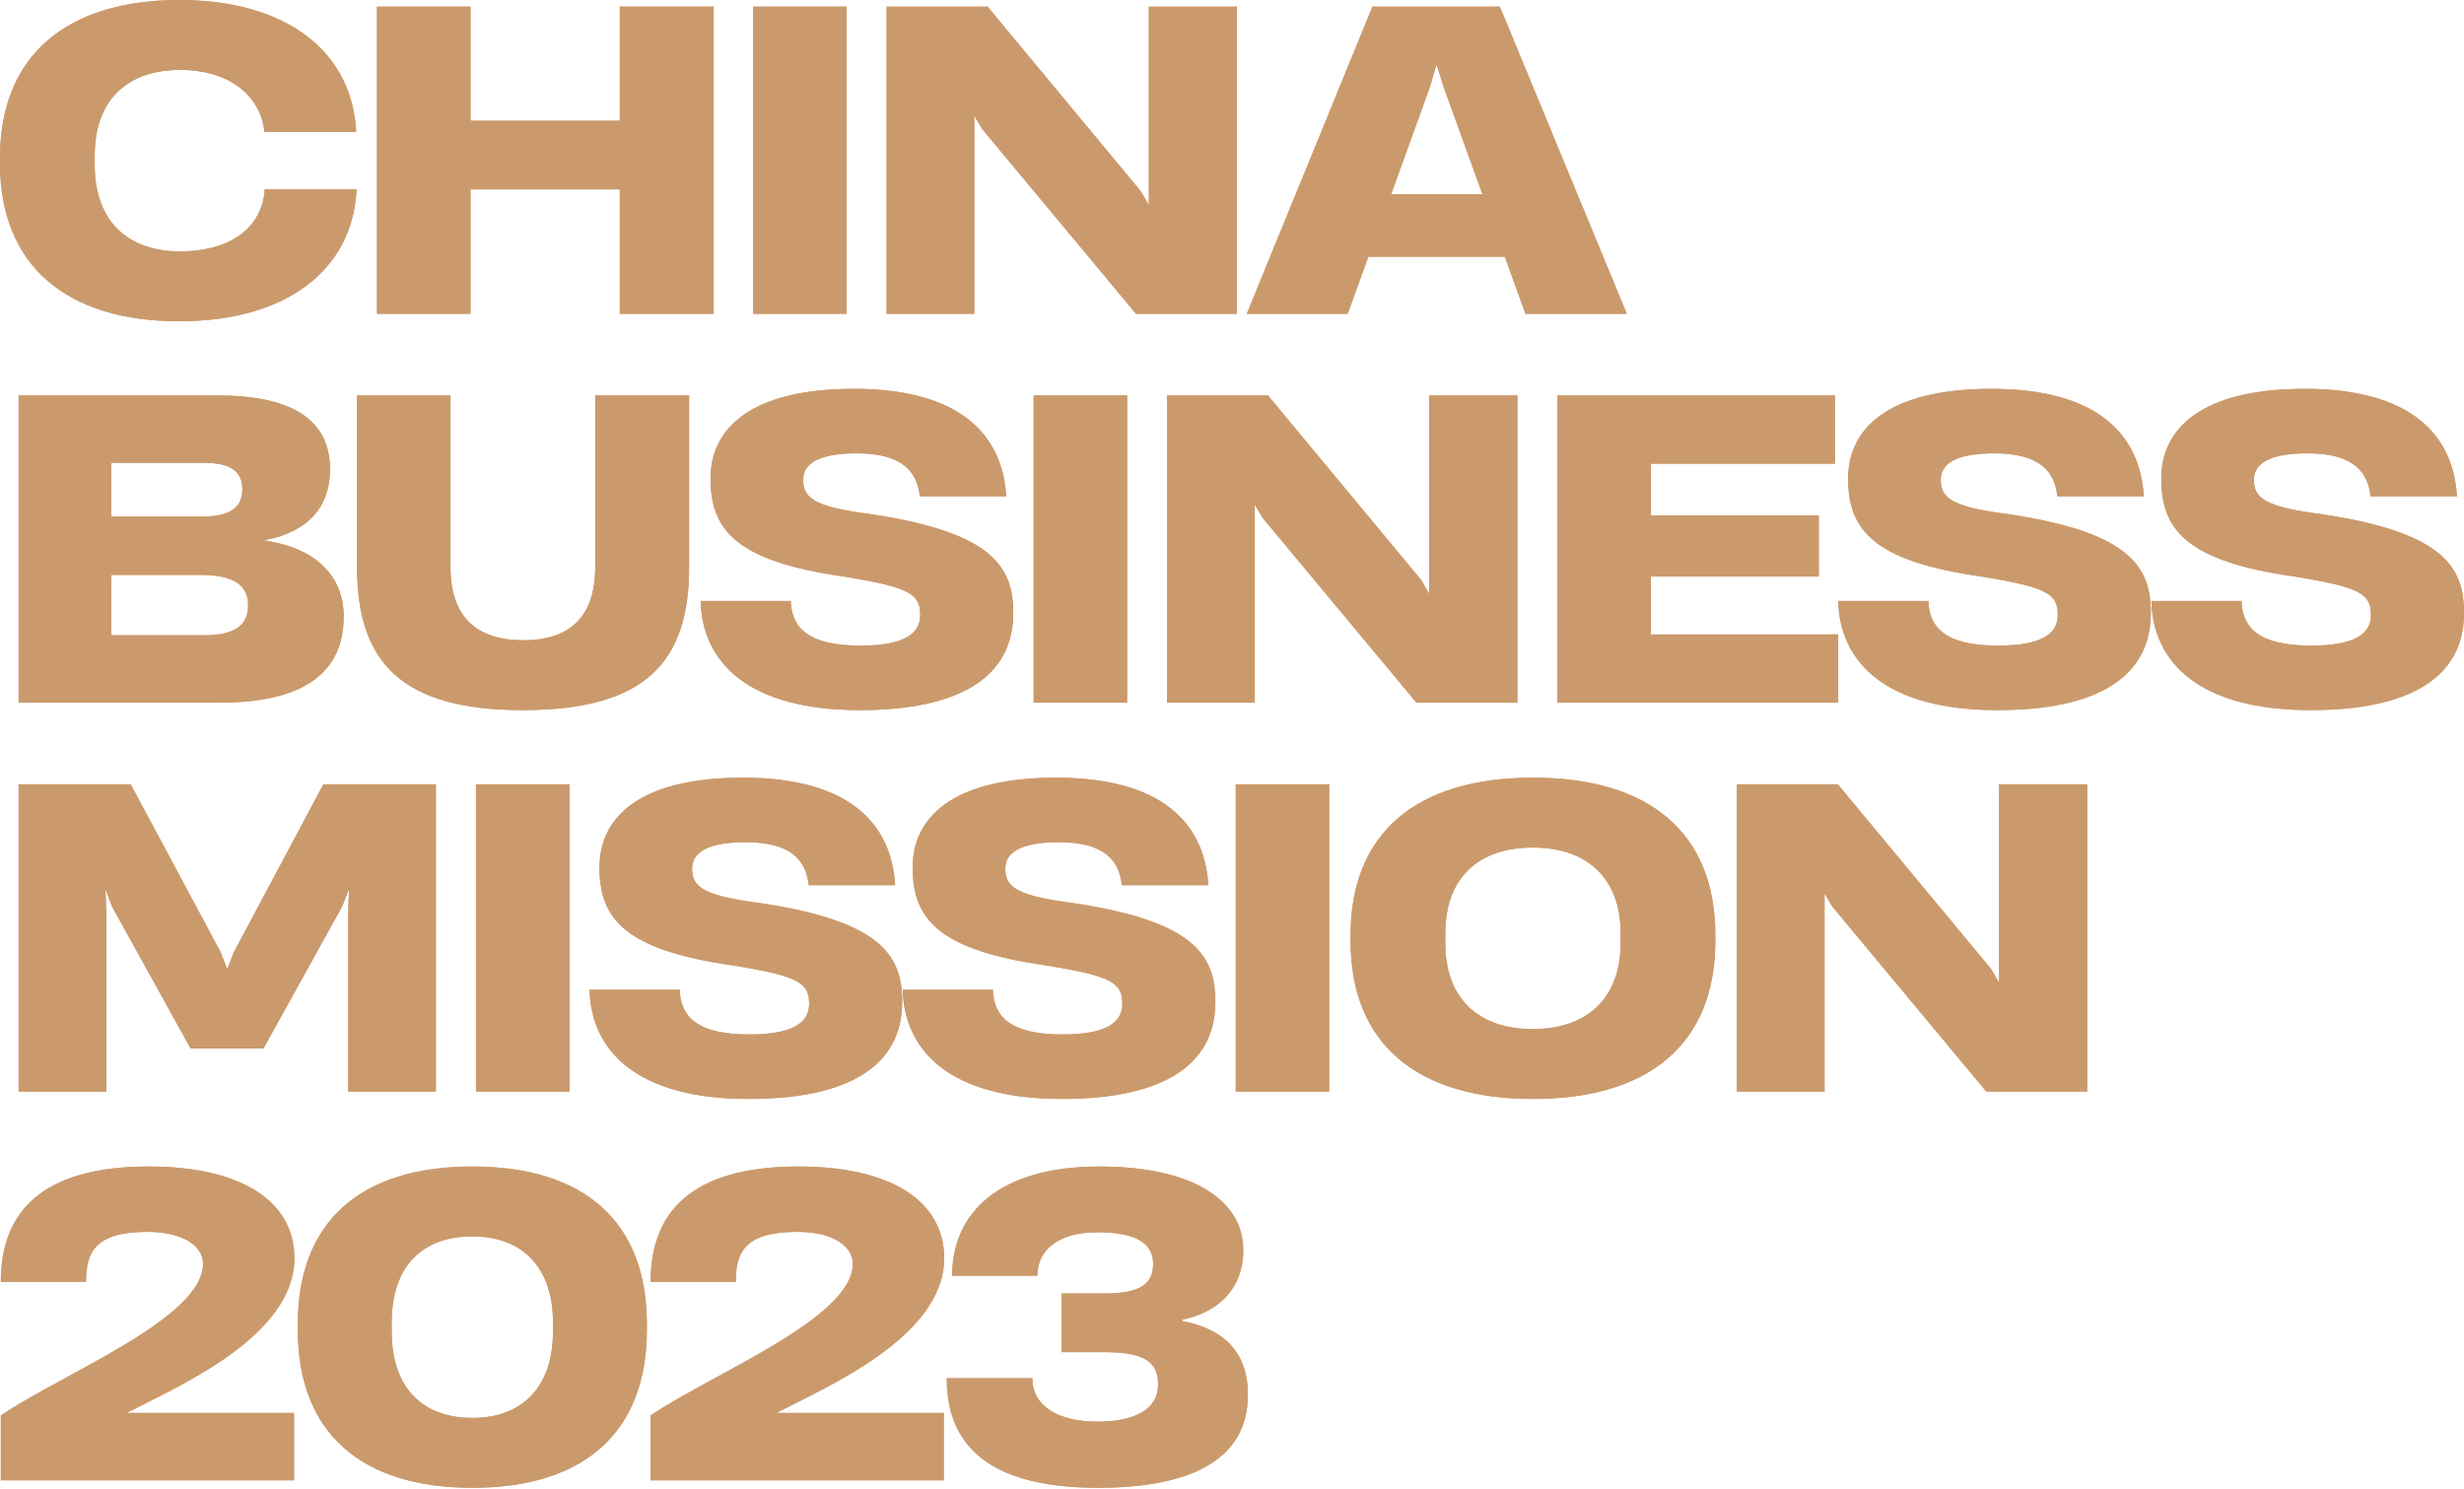 <?xml version="1.0" encoding="UTF-8"?> <svg xmlns="http://www.w3.org/2000/svg" width="1420" height="858" viewBox="0 0 1420 858" fill="none"> <path d="M103.196 185.182C165.4 185.182 202.818 155.39 205.44 110.108V109.155H152.531V110.346C150.147 133.226 130.366 144.904 103.911 144.904C73.882 144.904 54.577 127.744 54.577 95.093V89.612C54.577 57.199 73.882 40.278 103.911 40.278C130.843 40.278 149.432 53.862 152.292 75.074V76.027H205.201V75.074C202.58 29.553 164.924 0 103.435 0C38.609 0 0 31.936 0 90.803V94.14C0 153.246 38.609 185.182 103.196 185.182Z" fill="#CB9A6C"></path> <path d="M103.196 185.182C165.4 185.182 202.818 155.39 205.44 110.108V109.155H152.531V110.346C150.147 133.226 130.366 144.904 103.911 144.904C73.882 144.904 54.577 127.744 54.577 95.093V89.612C54.577 57.199 73.882 40.278 103.911 40.278C130.843 40.278 149.432 53.862 152.292 75.074V76.027H205.201V75.074C202.58 29.553 164.924 0 103.435 0C38.609 0 0 31.936 0 90.803V94.14C0 153.246 38.609 185.182 103.196 185.182Z" fill="#CB9A6C"></path> <path d="M357.169 69.592H271.133V3.813H217.27V180.892H271.133V109.155H357.169V180.892H411.27V3.813H357.169V69.592Z" fill="#CB9A6C"></path> <path d="M357.169 69.592H271.133V3.813H217.27V180.892H271.133V109.155H357.169V180.892H411.27V3.813H357.169V69.592Z" fill="#CB9A6C"></path> <path d="M487.919 180.892V3.813H434.057V180.892H487.919Z" fill="#CB9A6C"></path> <path d="M487.919 180.892V3.813H434.057V180.892H487.919Z" fill="#CB9A6C"></path> <path d="M561.49 180.892V66.732L566.018 74.359L654.677 180.892H712.829V3.813H662.065V118.211L657.537 110.346L569.116 3.813H510.964V180.892H561.49Z" fill="#CB9A6C"></path> <path d="M561.49 180.892V66.732L566.018 74.359L654.677 180.892H712.829V3.813H662.065V118.211L657.537 110.346L569.116 3.813H510.964V180.892H561.49Z" fill="#CB9A6C"></path> <path d="M937.523 180.892L864.356 3.813H790.95L718.498 180.892H776.651L788.567 148.002H867.216L879.132 180.892H937.523ZM824.078 50.049L827.653 37.894H828.13L831.943 50.049L854.346 112.015H801.675L824.078 50.049Z" fill="#CB9A6C"></path> <path d="M937.523 180.892L864.356 3.813H790.95L718.498 180.892H776.651L788.567 148.002H867.216L879.132 180.892H937.523ZM824.078 50.049L827.653 37.894H828.13L831.943 50.049L854.346 112.015H801.675L824.078 50.049Z" fill="#CB9A6C"></path> <path d="M126.553 405.015C169.69 405.015 198.051 391.192 198.051 355.443V355.204C198.051 331.61 181.368 315.642 152.531 311.59V311.352C178.747 306.347 190.186 291.094 190.186 270.597V270.359C190.186 239.853 164.685 227.937 125.599 227.937H10.725V405.015H126.553ZM64.111 266.784H117.973C133.226 266.784 139.661 272.027 139.661 282.037C139.661 292.524 132.749 297.767 116.066 297.767H64.111V266.784ZM64.111 331.371H115.351C134.418 331.371 142.997 337.091 142.997 348.769C142.997 360.447 135.371 366.167 117.496 366.167H64.111V331.371Z" fill="#CB9A6C"></path> <path d="M126.553 405.015C169.69 405.015 198.051 391.192 198.051 355.443V355.204C198.051 331.61 181.368 315.642 152.531 311.59V311.352C178.747 306.347 190.186 291.094 190.186 270.597V270.359C190.186 239.853 164.685 227.937 125.599 227.937H10.725V405.015H126.553ZM64.111 266.784H117.973C133.226 266.784 139.661 272.027 139.661 282.037C139.661 292.524 132.749 297.767 116.066 297.767H64.111V266.784ZM64.111 331.371H115.351C134.418 331.371 142.997 337.091 142.997 348.769C142.997 360.447 135.371 366.167 117.496 366.167H64.111V331.371Z" fill="#CB9A6C"></path> <path d="M301.324 409.305C372.108 409.305 397.132 381.42 397.132 327.081V227.937H343.032V326.843C343.032 354.966 328.97 369.027 301.562 369.027C273.916 369.027 259.617 354.966 259.617 326.843V227.937H205.754V326.843C205.754 381.897 231.494 409.305 301.324 409.305Z" fill="#CB9A6C"></path> <path d="M301.324 409.305C372.108 409.305 397.132 381.42 397.132 327.081V227.937H343.032V326.843C343.032 354.966 328.97 369.027 301.562 369.027C273.916 369.027 259.617 354.966 259.617 326.843V227.937H205.754V326.843C205.754 381.897 231.494 409.305 301.324 409.305Z" fill="#CB9A6C"></path> <path d="M495.521 409.305C552.72 409.305 583.941 390.477 583.941 353.298C583.941 326.366 571.787 305.87 496.475 295.622C467.875 291.57 462.87 286.089 462.87 276.556C462.87 267.499 471.212 261.303 493.853 261.303C521.022 261.303 528.649 272.742 530.079 286.089H579.89C577.745 250.101 552.72 224.123 492.185 224.123C431.887 224.123 409.484 247.48 409.484 275.841C409.484 305.155 423.784 323.506 486.465 332.325C524.359 338.521 530.317 342.334 530.317 354.489C530.317 365.452 520.784 372.126 495.76 372.126C465.492 372.126 456.197 361.639 455.72 346.386H403.765C404.718 382.135 431.649 409.305 495.521 409.305Z" fill="#CB9A6C"></path> <path d="M495.521 409.305C552.72 409.305 583.941 390.477 583.941 353.298C583.941 326.366 571.787 305.87 496.475 295.622C467.875 291.57 462.87 286.089 462.87 276.556C462.87 267.499 471.212 261.303 493.853 261.303C521.022 261.303 528.649 272.742 530.079 286.089H579.89C577.745 250.101 552.72 224.123 492.185 224.123C431.887 224.123 409.484 247.48 409.484 275.841C409.484 305.155 423.784 323.506 486.465 332.325C524.359 338.521 530.317 342.334 530.317 354.489C530.317 365.452 520.784 372.126 495.76 372.126C465.492 372.126 456.197 361.639 455.72 346.386H403.765C404.718 382.135 431.649 409.305 495.521 409.305Z" fill="#CB9A6C"></path> <path d="M649.545 405.015V227.937H595.683V405.015H649.545Z" fill="#CB9A6C"></path> <path d="M649.545 405.015V227.937H595.683V405.015H649.545Z" fill="#CB9A6C"></path> <path d="M723.116 405.015V290.855L727.644 298.482L816.303 405.015H874.455V227.937H823.691V342.334L819.163 334.47L730.743 227.937H672.59V405.015H723.116Z" fill="#CB9A6C"></path> <path d="M723.116 405.015V290.855L727.644 298.482L816.303 405.015H874.455V227.937H823.691V342.334L819.163 334.47L730.743 227.937H672.59V405.015H723.116Z" fill="#CB9A6C"></path> <path d="M1059.35 405.015V365.691H951.385V332.325H1048.15V297.052H951.385V267.261H1057.44V227.937H897.523V405.015H1059.35Z" fill="#CB9A6C"></path> <path d="M1059.35 405.015V365.691H951.385V332.325H1048.15V297.052H951.385V267.261H1057.44V227.937H897.523V405.015H1059.35Z" fill="#CB9A6C"></path> <path d="M1151.1 409.305C1208.3 409.305 1239.52 390.477 1239.52 353.298C1239.52 326.366 1227.37 305.87 1152.06 295.622C1123.46 291.57 1118.45 286.089 1118.45 276.556C1118.45 267.499 1126.79 261.303 1149.43 261.303C1176.6 261.303 1184.23 272.742 1185.66 286.089H1235.47C1233.33 250.101 1208.3 224.123 1147.77 224.123C1087.47 224.123 1065.07 247.48 1065.07 275.841C1065.07 305.155 1079.37 323.506 1142.05 332.325C1179.94 338.521 1185.9 342.334 1185.9 354.489C1185.9 365.452 1176.37 372.126 1151.34 372.126C1121.07 372.126 1111.78 361.639 1111.3 346.386H1059.35C1060.3 382.135 1087.23 409.305 1151.1 409.305Z" fill="#CB9A6C"></path> <path d="M1151.1 409.305C1208.3 409.305 1239.52 390.477 1239.52 353.298C1239.52 326.366 1227.37 305.87 1152.06 295.622C1123.46 291.57 1118.45 286.089 1118.45 276.556C1118.45 267.499 1126.79 261.303 1149.43 261.303C1176.6 261.303 1184.23 272.742 1185.66 286.089H1235.47C1233.33 250.101 1208.3 224.123 1147.77 224.123C1087.47 224.123 1065.07 247.48 1065.07 275.841C1065.07 305.155 1079.37 323.506 1142.05 332.325C1179.94 338.521 1185.9 342.334 1185.9 354.489C1185.9 365.452 1176.37 372.126 1151.34 372.126C1121.07 372.126 1111.78 361.639 1111.3 346.386H1059.35C1060.3 382.135 1087.23 409.305 1151.1 409.305Z" fill="#CB9A6C"></path> <path d="M1331.58 409.305C1388.78 409.305 1420 390.477 1420 353.298C1420 326.366 1407.85 305.87 1332.53 295.622C1303.93 291.57 1298.93 286.089 1298.93 276.556C1298.93 267.499 1307.27 261.303 1329.91 261.303C1357.08 261.303 1364.71 272.742 1366.14 286.089H1415.95C1413.8 250.101 1388.78 224.123 1328.24 224.123C1267.95 224.123 1245.54 247.48 1245.54 275.841C1245.54 305.155 1259.84 323.506 1322.52 332.325C1360.42 338.521 1366.38 342.334 1366.38 354.489C1366.38 365.452 1356.84 372.126 1331.82 372.126C1301.55 372.126 1292.26 361.639 1291.78 346.386H1239.82C1240.78 382.135 1267.71 409.305 1331.58 409.305Z" fill="#CB9A6C"></path> <path d="M1331.58 409.305C1388.78 409.305 1420 390.477 1420 353.298C1420 326.366 1407.85 305.87 1332.53 295.622C1303.93 291.57 1298.93 286.089 1298.93 276.556C1298.93 267.499 1307.27 261.303 1329.91 261.303C1357.08 261.303 1364.71 272.742 1366.14 286.089H1415.95C1413.8 250.101 1388.78 224.123 1328.24 224.123C1267.95 224.123 1245.54 247.48 1245.54 275.841C1245.54 305.155 1259.84 323.506 1322.52 332.325C1360.42 338.521 1366.38 342.334 1366.38 354.489C1366.38 365.452 1356.84 372.126 1331.82 372.126C1301.55 372.126 1292.26 361.639 1291.78 346.386H1239.82C1240.78 382.135 1267.71 409.305 1331.58 409.305Z" fill="#CB9A6C"></path> <path d="M61.251 629.138V524.989L60.774 513.072H61.012L64.587 522.605L109.87 604.352H151.816L197.098 522.605L200.911 513.072H201.15L200.673 524.989V629.138H251.199V452.06H186.373L134.656 549.06L131.081 558.355H130.843L127.268 549.06L75.312 452.06H10.725V629.138H61.251Z" fill="#CB9A6C"></path> <path d="M61.251 629.138V524.989L60.774 513.072H61.012L64.587 522.605L109.87 604.352H151.816L197.098 522.605L200.911 513.072H201.15L200.673 524.989V629.138H251.199V452.06H186.373L134.656 549.06L131.081 558.355H130.843L127.268 549.06L75.312 452.06H10.725V629.138H61.251Z" fill="#CB9A6C"></path> <path d="M328.155 629.138V452.06H274.292V629.138H328.155Z" fill="#CB9A6C"></path> <path d="M328.155 629.138V452.06H274.292V629.138H328.155Z" fill="#CB9A6C"></path> <path d="M431.517 633.428C488.716 633.428 519.937 614.6 519.937 577.421C519.937 550.49 507.782 529.993 432.47 519.745C403.871 515.694 398.866 510.212 398.866 500.679C398.866 491.622 407.207 485.426 429.849 485.426C457.018 485.426 464.645 496.866 466.075 510.212H515.885C513.74 474.224 488.716 448.247 428.18 448.247C367.883 448.247 345.48 471.603 345.48 499.964C345.48 529.278 359.78 547.63 422.46 556.448C460.355 562.645 466.313 566.458 466.313 578.613C466.313 589.576 456.78 596.249 431.755 596.249C401.487 596.249 392.193 585.762 391.716 570.509H339.76C340.714 606.259 367.645 633.428 431.517 633.428Z" fill="#CB9A6C"></path> <path d="M431.517 633.428C488.716 633.428 519.937 614.6 519.937 577.421C519.937 550.49 507.782 529.993 432.47 519.745C403.871 515.694 398.866 510.212 398.866 500.679C398.866 491.622 407.207 485.426 429.849 485.426C457.018 485.426 464.645 496.866 466.075 510.212H515.885C513.74 474.224 488.716 448.247 428.18 448.247C367.883 448.247 345.48 471.603 345.48 499.964C345.48 529.278 359.78 547.63 422.46 556.448C460.355 562.645 466.313 566.458 466.313 578.613C466.313 589.576 456.78 596.249 431.755 596.249C401.487 596.249 392.193 585.762 391.716 570.509H339.76C340.714 606.259 367.645 633.428 431.517 633.428Z" fill="#CB9A6C"></path> <path d="M611.995 633.428C669.194 633.428 700.415 614.6 700.415 577.421C700.415 550.49 688.26 529.993 612.948 519.745C584.349 515.694 579.344 510.212 579.344 500.679C579.344 491.622 587.686 485.426 610.327 485.426C637.496 485.426 645.123 496.866 646.553 510.212H696.364C694.219 474.224 669.194 448.247 608.659 448.247C548.361 448.247 525.958 471.603 525.958 499.964C525.958 529.278 540.258 547.63 602.939 556.448C640.833 562.645 646.791 566.458 646.791 578.613C646.791 589.576 637.258 596.249 612.234 596.249C581.966 596.249 572.671 585.762 572.194 570.509H520.239C521.192 606.259 548.123 633.428 611.995 633.428Z" fill="#CB9A6C"></path> <path d="M611.995 633.428C669.194 633.428 700.415 614.6 700.415 577.421C700.415 550.49 688.26 529.993 612.948 519.745C584.349 515.694 579.344 510.212 579.344 500.679C579.344 491.622 587.686 485.426 610.327 485.426C637.496 485.426 645.123 496.866 646.553 510.212H696.364C694.219 474.224 669.194 448.247 608.659 448.247C548.361 448.247 525.958 471.603 525.958 499.964C525.958 529.278 540.258 547.63 602.939 556.448C640.833 562.645 646.791 566.458 646.791 578.613C646.791 589.576 637.258 596.249 612.234 596.249C581.966 596.249 572.671 585.762 572.194 570.509H520.239C521.192 606.259 548.123 633.428 611.995 633.428Z" fill="#CB9A6C"></path> <path d="M766.019 629.138V452.06H712.157V629.138H766.019Z" fill="#CB9A6C"></path> <path d="M766.019 629.138V452.06H712.157V629.138H766.019Z" fill="#CB9A6C"></path> <path d="M883.443 633.428C950.413 633.428 988.546 601.492 988.546 542.387V539.05C988.546 479.944 950.413 448.247 883.443 448.247C816.472 448.247 778.339 479.944 778.339 539.05V542.387C778.339 601.492 816.472 633.428 883.443 633.428ZM883.443 593.151C852.221 593.151 832.917 575.753 832.917 543.578V538.097C832.917 505.684 852.221 488.524 883.443 488.524C914.664 488.524 933.968 506.161 933.968 538.097V543.578C933.968 575.276 914.664 593.151 883.443 593.151Z" fill="#CB9A6C"></path> <path d="M883.443 633.428C950.413 633.428 988.546 601.492 988.546 542.387V539.05C988.546 479.944 950.413 448.247 883.443 448.247C816.472 448.247 778.339 479.944 778.339 539.05V542.387C778.339 601.492 816.472 633.428 883.443 633.428ZM883.443 593.151C852.221 593.151 832.917 575.753 832.917 543.578V538.097C832.917 505.684 852.221 488.524 883.443 488.524C914.664 488.524 933.968 506.161 933.968 538.097V543.578C933.968 575.276 914.664 593.151 883.443 593.151Z" fill="#CB9A6C"></path> <path d="M1051.49 629.138V514.979L1056.02 522.605L1144.68 629.138H1202.83V452.06H1152.06V566.458L1147.54 558.593L1059.12 452.06H1000.96V629.138H1051.49Z" fill="#CB9A6C"></path> <path d="M1051.49 629.138V514.979L1056.02 522.605L1144.68 629.138H1202.83V452.06H1152.06V566.458L1147.54 558.593L1059.12 452.06H1000.96V629.138H1051.49Z" fill="#CB9A6C"></path> <path d="M169.452 853.262V814.414H72.929C101.29 799.638 169.69 770.8 169.69 725.041C169.452 691.675 137.992 672.37 85.798 672.37C24.071 672.37 0.477 698.586 0.477 738.864H49.572C49.572 721.942 54.577 710.026 85.083 710.026C105.341 710.026 117.02 718.129 117.02 728.377C117.02 759.837 36.941 791.296 0.477 815.844V853.262H169.452Z" fill="#CB9A6C"></path> <path d="M169.452 853.262V814.414H72.929C101.29 799.638 169.69 770.8 169.69 725.041C169.452 691.675 137.992 672.37 85.798 672.37C24.071 672.37 0.477 698.586 0.477 738.864H49.572C49.572 721.942 54.577 710.026 85.083 710.026C105.341 710.026 117.02 718.129 117.02 728.377C117.02 759.837 36.941 791.296 0.477 815.844V853.262H169.452Z" fill="#CB9A6C"></path> <path d="M272.209 857.552C336.558 857.552 372.784 825.615 372.784 766.51V763.173C372.784 704.068 336.558 672.37 272.209 672.37C207.86 672.37 171.634 704.068 171.634 763.173V766.51C171.634 825.615 207.86 857.552 272.209 857.552ZM272.209 817.274C243.371 817.274 225.735 799.876 225.735 767.463V762.22C225.735 729.807 243.371 712.648 272.209 712.648C301.047 712.648 318.683 730.522 318.683 762.22V767.463C318.683 799.399 301.047 817.274 272.209 817.274Z" fill="#CB9A6C"></path> <path d="M272.209 857.552C336.558 857.552 372.784 825.615 372.784 766.51V763.173C372.784 704.068 336.558 672.37 272.209 672.37C207.86 672.37 171.634 704.068 171.634 763.173V766.51C171.634 825.615 207.86 857.552 272.209 857.552ZM272.209 817.274C243.371 817.274 225.735 799.876 225.735 767.463V762.22C225.735 729.807 243.371 712.648 272.209 712.648C301.047 712.648 318.683 730.522 318.683 762.22V767.463C318.683 799.399 301.047 817.274 272.209 817.274Z" fill="#CB9A6C"></path> <path d="M543.908 853.262V814.414H447.384C475.746 799.638 544.146 770.8 544.146 725.041C543.908 691.675 512.448 672.37 460.254 672.37C398.527 672.37 374.932 698.586 374.932 738.864H424.028C424.028 721.942 429.033 710.026 459.539 710.026C479.797 710.026 491.475 718.129 491.475 728.377C491.475 759.837 411.397 791.296 374.932 815.844V853.262H543.908Z" fill="#CB9A6C"></path> <path d="M543.908 853.262V814.414H447.384C475.746 799.638 544.146 770.8 544.146 725.041C543.908 691.675 512.448 672.37 460.254 672.37C398.527 672.37 374.932 698.586 374.932 738.864H424.028C424.028 721.942 429.033 710.026 459.539 710.026C479.797 710.026 491.475 718.129 491.475 728.377C491.475 759.837 411.397 791.296 374.932 815.844V853.262H543.908Z" fill="#CB9A6C"></path> <path d="M632.842 857.552C688.134 857.552 719.117 840.154 719.117 804.166V803.451C719.117 778.903 704.578 765.795 681.461 761.505V760.552C702.195 756.5 716.495 742.439 716.495 720.989V720.512C716.495 691.913 687.419 672.37 633.557 672.37C576.119 672.37 548.711 698.824 548.711 735.289H597.807C597.807 719.797 610.915 710.264 632.365 710.264C657.151 710.264 664.539 718.129 664.539 728.377V728.616C664.539 739.817 657.389 745.537 636.655 745.537H611.869V779.38H636.893C660.249 779.38 667.399 785.576 667.399 797.731V798.208C667.399 812.269 654.053 819.419 632.603 819.419C610.2 819.419 594.947 810.839 594.947 794.394H545.613V794.633C545.613 839.439 578.741 857.552 632.842 857.552Z" fill="#CB9A6C"></path> <path d="M632.842 857.552C688.134 857.552 719.117 840.154 719.117 804.166V803.451C719.117 778.903 704.578 765.795 681.461 761.505V760.552C702.195 756.5 716.495 742.439 716.495 720.989V720.512C716.495 691.913 687.419 672.37 633.557 672.37C576.119 672.37 548.711 698.824 548.711 735.289H597.807C597.807 719.797 610.915 710.264 632.365 710.264C657.151 710.264 664.539 718.129 664.539 728.377V728.616C664.539 739.817 657.389 745.537 636.655 745.537H611.869V779.38H636.893C660.249 779.38 667.399 785.576 667.399 797.731V798.208C667.399 812.269 654.053 819.419 632.603 819.419C610.2 819.419 594.947 810.839 594.947 794.394H545.613V794.633C545.613 839.439 578.741 857.552 632.842 857.552Z" fill="#CB9A6C"></path> </svg> 